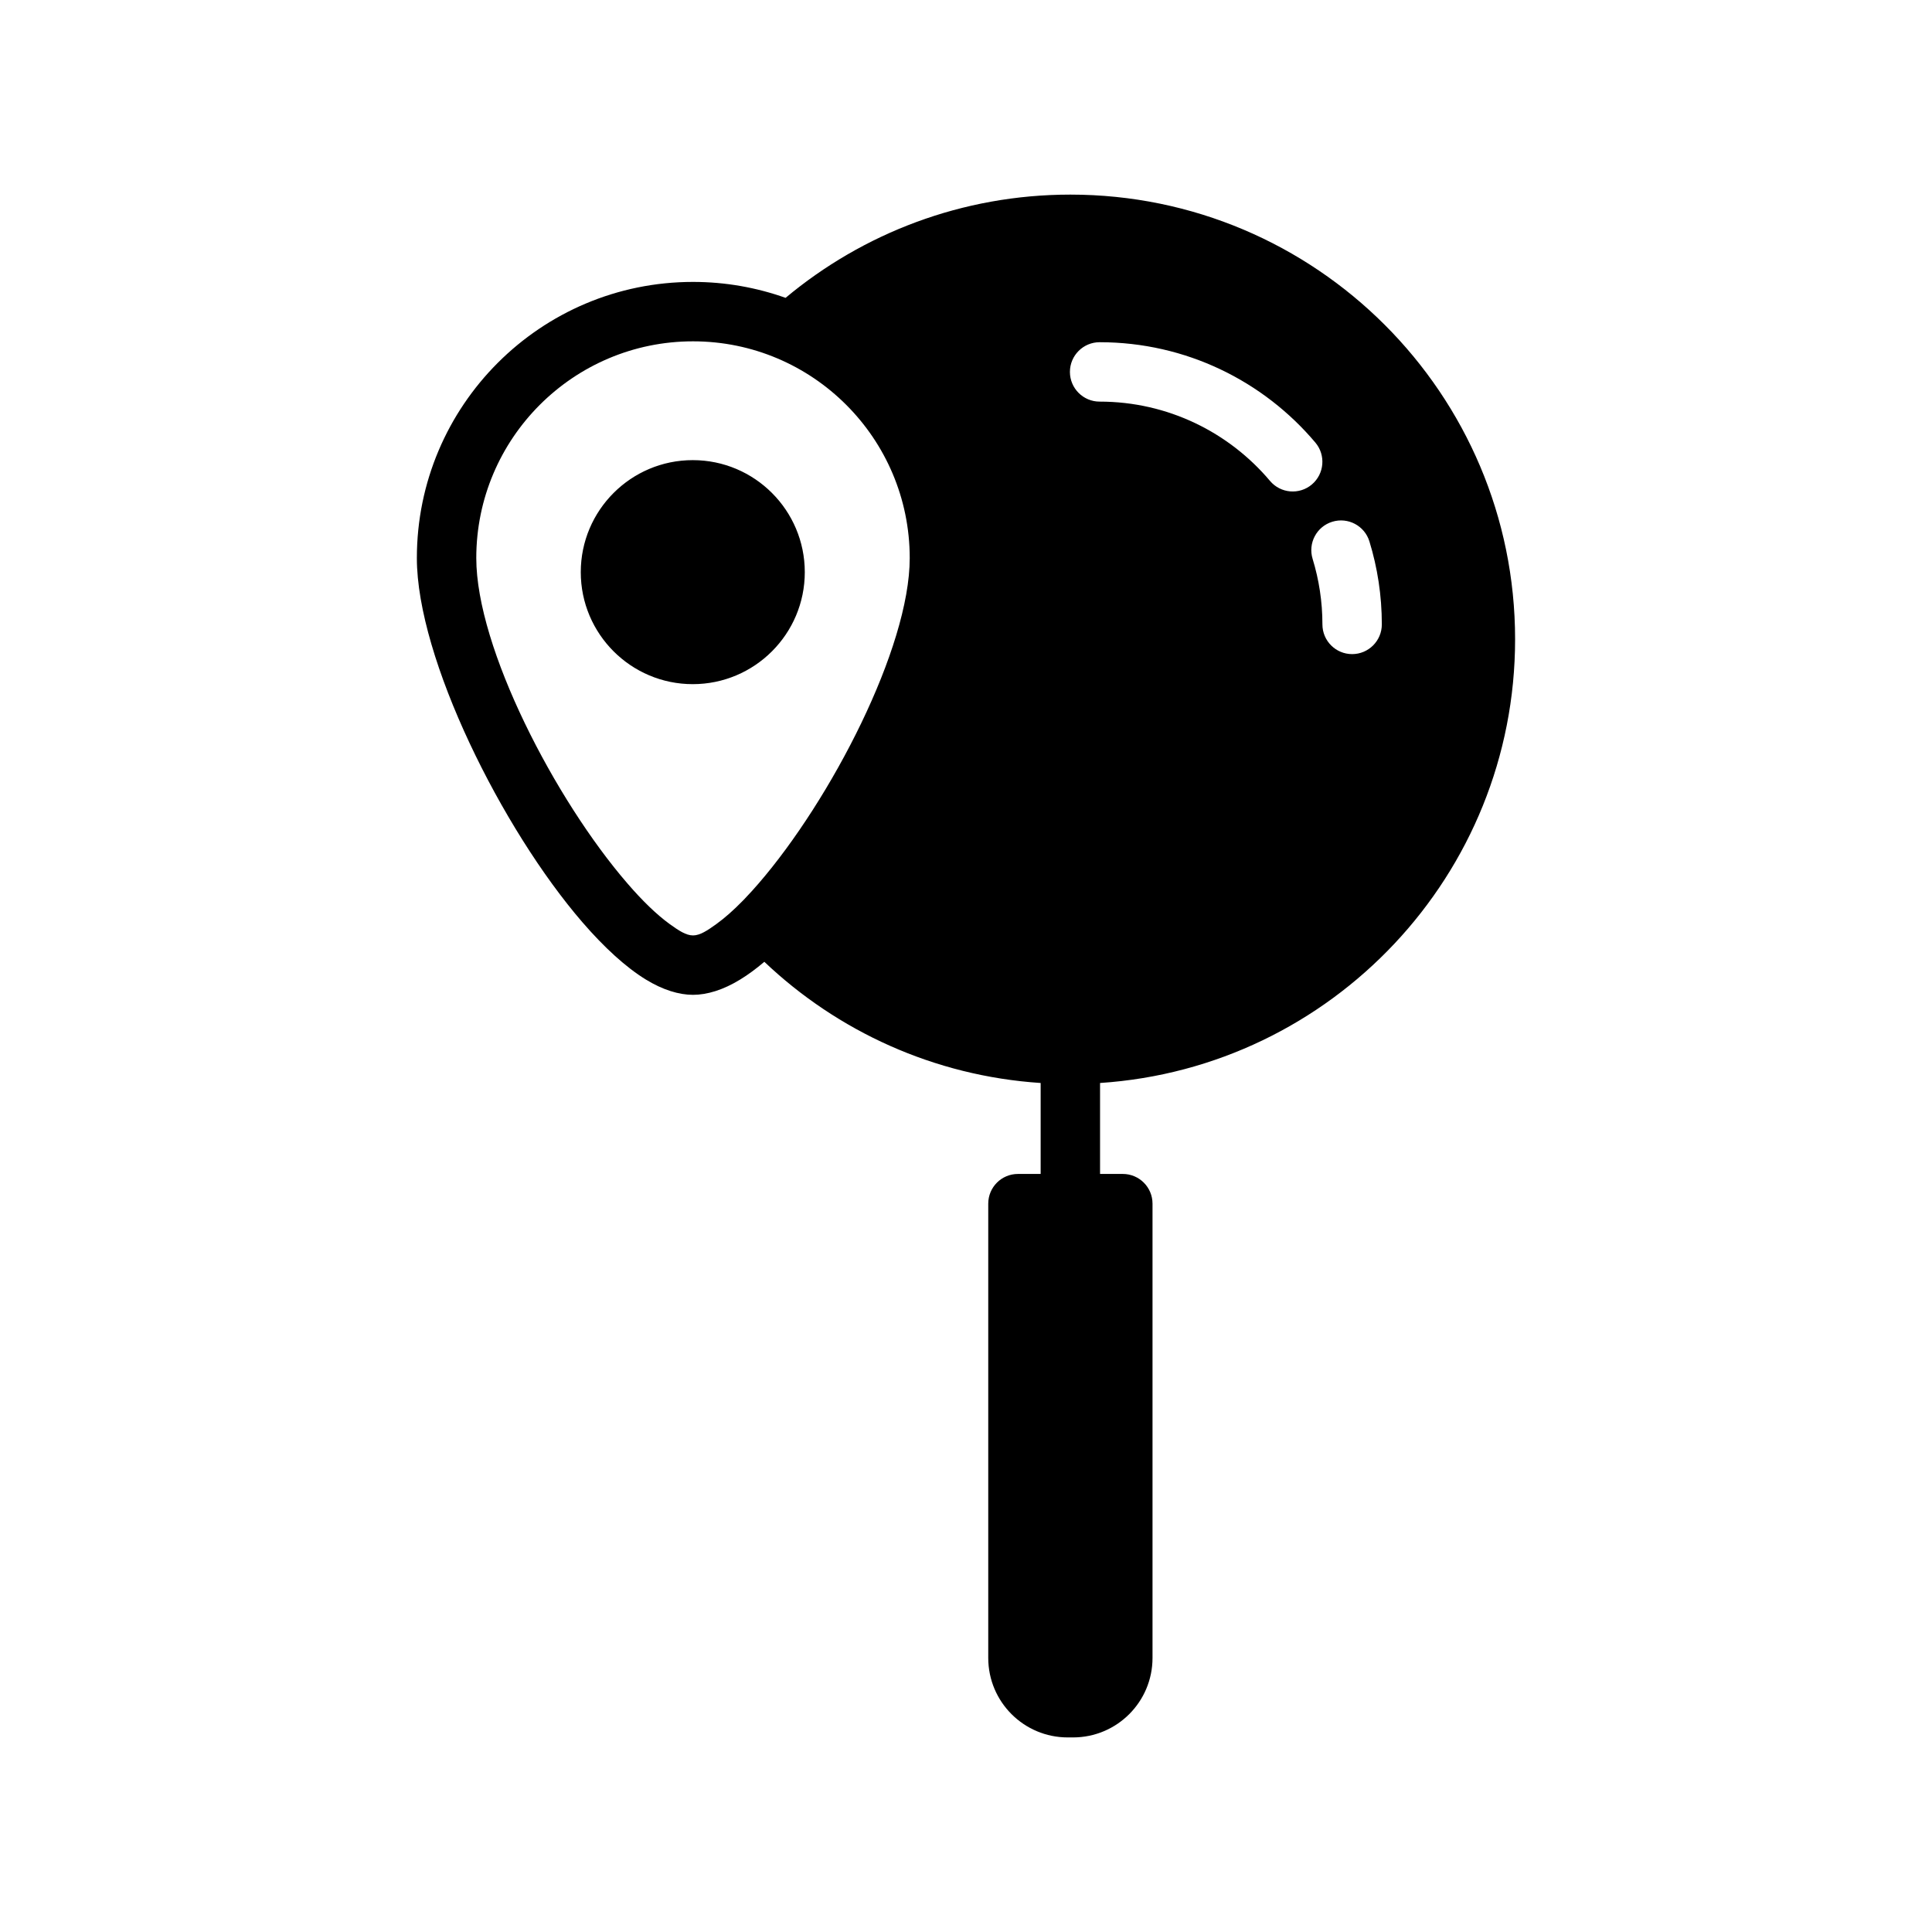 <?xml version="1.0" encoding="UTF-8"?>
<!-- Uploaded to: ICON Repo, www.svgrepo.com, Generator: ICON Repo Mixer Tools -->
<svg fill="#000000" width="800px" height="800px" version="1.1" viewBox="144 144 512 512" xmlns="http://www.w3.org/2000/svg">
 <path d="m352.18 222.93c-7.668-2.723-15.918-4.219-24.527-4.219-40.383 0-73.18 32.793-73.18 73.18 0 26.609 22.578 71.871 43.895 96.543 5.824 6.738 11.586 11.965 16.75 15.129 4.535 2.785 8.816 4.078 12.531 4.078s8.016-1.289 12.547-4.078c2.031-1.242 4.172-2.816 6.359-4.676 19.348 18.375 44.934 30.246 73.227 32.117v24.105h-6.016c-4.359 0-7.871 3.527-7.871 7.871v120.39c0 11.637 9.43 21.066 21.066 21.066h1.402c11.637 0 21.066-9.43 21.066-21.066v-120.39c0-4.344-3.527-7.871-7.871-7.871h-6.031v-24.105c61.387-4.062 109.99-55.199 109.99-117.59 0-65.039-52.805-117.84-117.86-117.84-28.703 0-55.027 10.281-75.477 27.363zm-10.77 159.19c1.195-1.242 2.41-2.582 3.621-3.984 19.129-22.121 40.055-62.395 40.055-86.246 0-31.691-25.727-57.434-57.434-57.434-31.691 0-57.434 25.742-57.434 57.434 0 23.852 20.941 64.125 40.07 86.246 3.871 4.488 7.668 8.203 11.211 10.77 2.332 1.684 4.312 2.992 6.156 2.992s3.824-1.309 6.156-2.992c2.25-1.621 4.613-3.715 7.023-6.188 0.172-0.203 0.379-0.41 0.582-0.598zm-13.824-116.18c16.391 0 29.691 13.305 29.691 29.691 0 16.375-13.305 29.676-29.691 29.676-16.375 0-29.676-13.305-29.676-29.676 0-16.391 13.305-29.691 29.676-29.691zm164.27 26.168c1.684 5.496 2.598 11.32 2.598 17.367 0 4.344 3.527 7.871 7.871 7.871s7.871-3.527 7.871-7.871c0-7.652-1.148-15.035-3.289-21.996-1.273-4.156-5.684-6.488-9.84-5.211-4.156 1.273-6.488 5.684-5.211 9.84zm-56.441-41.676c18.105 0 34.32 8.172 45.152 21.02 2.801 3.32 7.762 3.746 11.082 0.945s3.746-7.777 0.945-11.098c-13.715-16.262-34.258-26.609-57.184-26.609-4.344 0-7.871 3.527-7.871 7.871s3.527 7.871 7.871 7.871z" fill-rule="evenodd"/>
</svg>